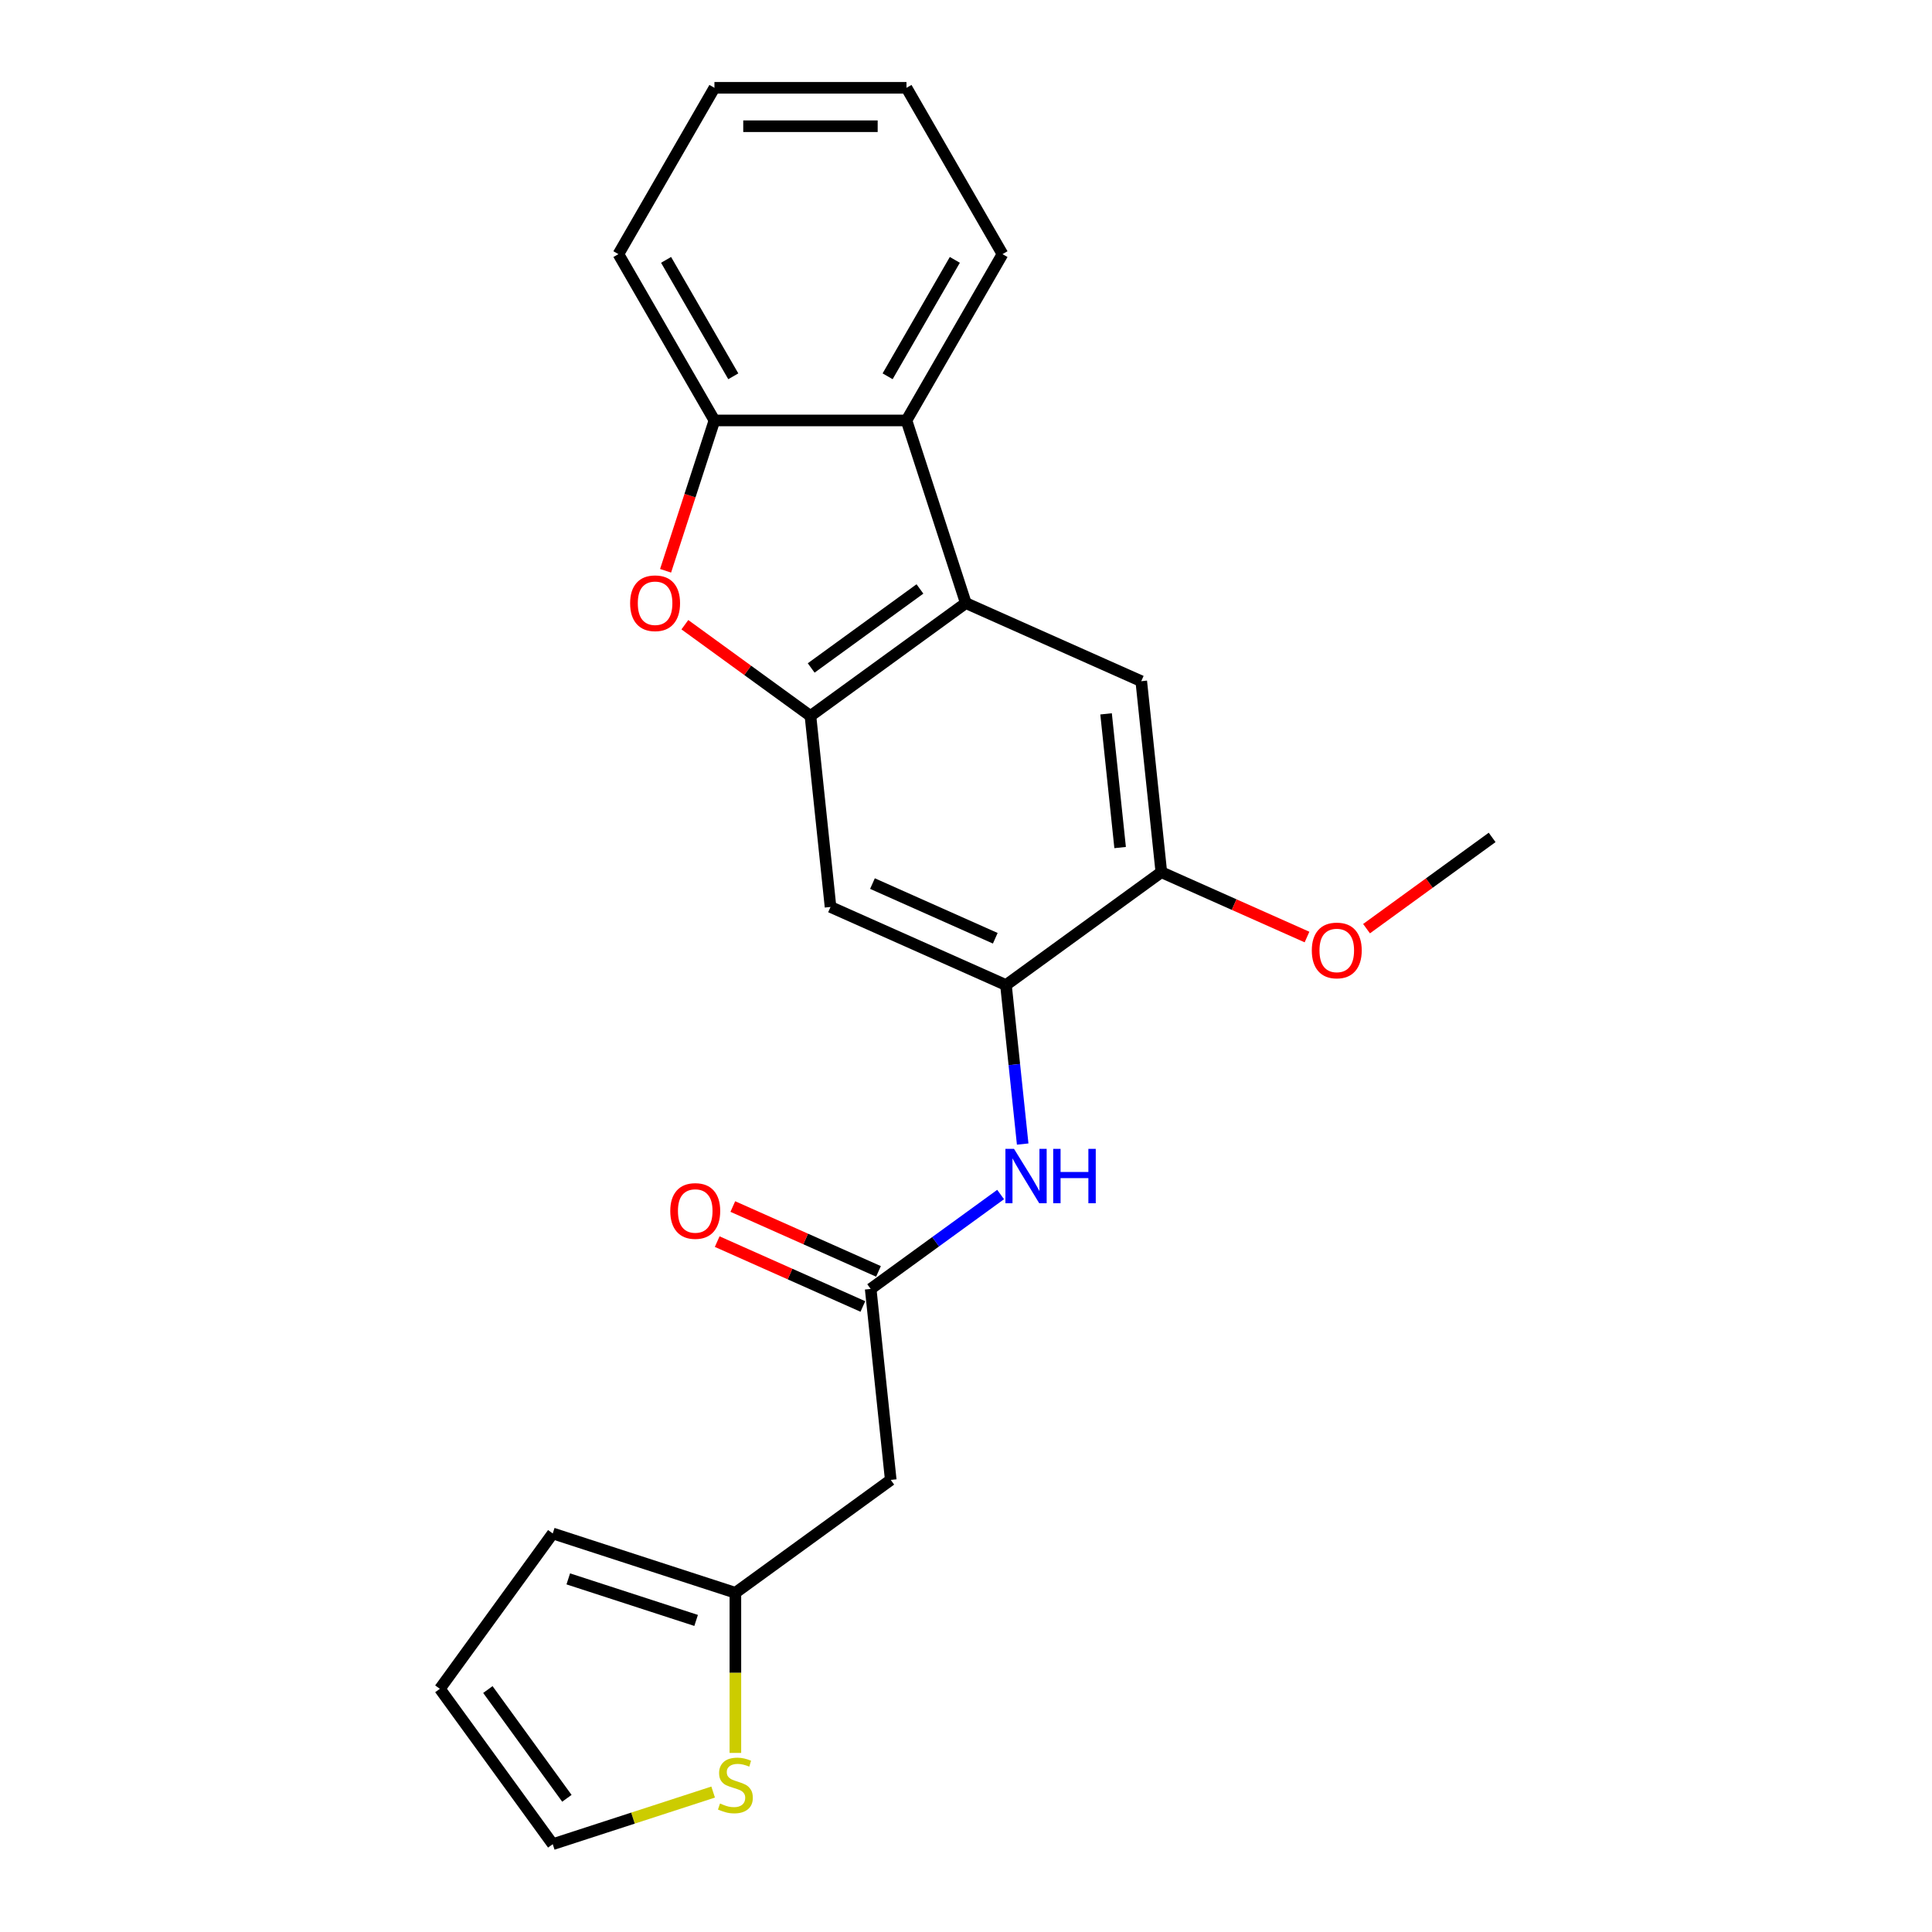 <?xml version='1.0' encoding='iso-8859-1'?>
<svg version='1.1' baseProfile='full'
              xmlns='http://www.w3.org/2000/svg'
                      xmlns:rdkit='http://www.rdkit.org/xml'
                      xmlns:xlink='http://www.w3.org/1999/xlink'
                  xml:space='preserve'
width='1000px' height='1000px' viewBox='0 0 1000 1000'>
<!-- END OF HEADER -->
<rect style='opacity:1.0;fill:#FFFFFF;stroke:none' width='1000' height='1000' x='0' y='0'> </rect>
<path class='bond-0' d='M 419.491,370.581 L 499.907,312.155' style='fill:none;fill-rule:evenodd;stroke:#000000;stroke-width:6px;stroke-linecap:butt;stroke-linejoin:miter;stroke-opacity:1' />
<path class='bond-0' d='M 419.868,345.734 L 476.159,304.836' style='fill:none;fill-rule:evenodd;stroke:#000000;stroke-width:6px;stroke-linecap:butt;stroke-linejoin:miter;stroke-opacity:1' />
<path class='bond-1' d='M 419.491,370.581 L 386.986,346.965' style='fill:none;fill-rule:evenodd;stroke:#000000;stroke-width:6px;stroke-linecap:butt;stroke-linejoin:miter;stroke-opacity:1' />
<path class='bond-1' d='M 386.986,346.965 L 354.481,323.349' style='fill:none;fill-rule:evenodd;stroke:#FF0000;stroke-width:6px;stroke-linecap:butt;stroke-linejoin:miter;stroke-opacity:1' />
<path class='bond-4' d='M 419.491,370.581 L 429.881,469.437' style='fill:none;fill-rule:evenodd;stroke:#000000;stroke-width:6px;stroke-linecap:butt;stroke-linejoin:miter;stroke-opacity:1' />
<path class='bond-2' d='M 499.907,312.155 L 469.191,217.62' style='fill:none;fill-rule:evenodd;stroke:#000000;stroke-width:6px;stroke-linecap:butt;stroke-linejoin:miter;stroke-opacity:1' />
<path class='bond-6' d='M 499.907,312.155 L 590.713,352.585' style='fill:none;fill-rule:evenodd;stroke:#000000;stroke-width:6px;stroke-linecap:butt;stroke-linejoin:miter;stroke-opacity:1' />
<path class='bond-5' d='M 344.507,295.436 L 357.149,256.528' style='fill:none;fill-rule:evenodd;stroke:#FF0000;stroke-width:6px;stroke-linecap:butt;stroke-linejoin:miter;stroke-opacity:1' />
<path class='bond-5' d='M 357.149,256.528 L 369.791,217.62' style='fill:none;fill-rule:evenodd;stroke:#000000;stroke-width:6px;stroke-linecap:butt;stroke-linejoin:miter;stroke-opacity:1' />
<path class='bond-18' d='M 469.191,217.62 L 518.891,131.537' style='fill:none;fill-rule:evenodd;stroke:#000000;stroke-width:6px;stroke-linecap:butt;stroke-linejoin:miter;stroke-opacity:1' />
<path class='bond-18' d='M 459.429,194.768 L 494.219,134.51' style='fill:none;fill-rule:evenodd;stroke:#000000;stroke-width:6px;stroke-linecap:butt;stroke-linejoin:miter;stroke-opacity:1' />
<path class='bond-23' d='M 469.191,217.62 L 369.791,217.62' style='fill:none;fill-rule:evenodd;stroke:#000000;stroke-width:6px;stroke-linecap:butt;stroke-linejoin:miter;stroke-opacity:1' />
<path class='bond-3' d='M 520.687,509.866 L 429.881,469.437' style='fill:none;fill-rule:evenodd;stroke:#000000;stroke-width:6px;stroke-linecap:butt;stroke-linejoin:miter;stroke-opacity:1' />
<path class='bond-3' d='M 515.152,485.641 L 451.588,457.34' style='fill:none;fill-rule:evenodd;stroke:#000000;stroke-width:6px;stroke-linecap:butt;stroke-linejoin:miter;stroke-opacity:1' />
<path class='bond-8' d='M 520.687,509.866 L 525.012,551.014' style='fill:none;fill-rule:evenodd;stroke:#000000;stroke-width:6px;stroke-linecap:butt;stroke-linejoin:miter;stroke-opacity:1' />
<path class='bond-8' d='M 525.012,551.014 L 529.337,592.162' style='fill:none;fill-rule:evenodd;stroke:#0000FF;stroke-width:6px;stroke-linecap:butt;stroke-linejoin:miter;stroke-opacity:1' />
<path class='bond-10' d='M 520.687,509.866 L 601.103,451.441' style='fill:none;fill-rule:evenodd;stroke:#000000;stroke-width:6px;stroke-linecap:butt;stroke-linejoin:miter;stroke-opacity:1' />
<path class='bond-19' d='M 369.791,217.62 L 320.091,131.537' style='fill:none;fill-rule:evenodd;stroke:#000000;stroke-width:6px;stroke-linecap:butt;stroke-linejoin:miter;stroke-opacity:1' />
<path class='bond-19' d='M 379.552,194.768 L 344.762,134.51' style='fill:none;fill-rule:evenodd;stroke:#000000;stroke-width:6px;stroke-linecap:butt;stroke-linejoin:miter;stroke-opacity:1' />
<path class='bond-24' d='M 590.713,352.585 L 601.103,451.441' style='fill:none;fill-rule:evenodd;stroke:#000000;stroke-width:6px;stroke-linecap:butt;stroke-linejoin:miter;stroke-opacity:1' />
<path class='bond-24' d='M 572.501,369.491 L 579.774,438.69' style='fill:none;fill-rule:evenodd;stroke:#000000;stroke-width:6px;stroke-linecap:butt;stroke-linejoin:miter;stroke-opacity:1' />
<path class='bond-7' d='M 450.661,667.148 L 484.289,642.716' style='fill:none;fill-rule:evenodd;stroke:#000000;stroke-width:6px;stroke-linecap:butt;stroke-linejoin:miter;stroke-opacity:1' />
<path class='bond-7' d='M 484.289,642.716 L 517.917,618.284' style='fill:none;fill-rule:evenodd;stroke:#0000FF;stroke-width:6px;stroke-linecap:butt;stroke-linejoin:miter;stroke-opacity:1' />
<path class='bond-9' d='M 450.661,667.148 L 461.051,766.003' style='fill:none;fill-rule:evenodd;stroke:#000000;stroke-width:6px;stroke-linecap:butt;stroke-linejoin:miter;stroke-opacity:1' />
<path class='bond-15' d='M 454.704,658.067 L 417.004,641.282' style='fill:none;fill-rule:evenodd;stroke:#000000;stroke-width:6px;stroke-linecap:butt;stroke-linejoin:miter;stroke-opacity:1' />
<path class='bond-15' d='M 417.004,641.282 L 379.304,624.497' style='fill:none;fill-rule:evenodd;stroke:#FF0000;stroke-width:6px;stroke-linecap:butt;stroke-linejoin:miter;stroke-opacity:1' />
<path class='bond-15' d='M 446.618,676.228 L 408.918,659.443' style='fill:none;fill-rule:evenodd;stroke:#000000;stroke-width:6px;stroke-linecap:butt;stroke-linejoin:miter;stroke-opacity:1' />
<path class='bond-15' d='M 408.918,659.443 L 371.219,642.658' style='fill:none;fill-rule:evenodd;stroke:#FF0000;stroke-width:6px;stroke-linecap:butt;stroke-linejoin:miter;stroke-opacity:1' />
<path class='bond-11' d='M 461.051,766.003 L 380.635,824.429' style='fill:none;fill-rule:evenodd;stroke:#000000;stroke-width:6px;stroke-linecap:butt;stroke-linejoin:miter;stroke-opacity:1' />
<path class='bond-17' d='M 601.103,451.441 L 638.803,468.226' style='fill:none;fill-rule:evenodd;stroke:#000000;stroke-width:6px;stroke-linecap:butt;stroke-linejoin:miter;stroke-opacity:1' />
<path class='bond-17' d='M 638.803,468.226 L 676.503,485.011' style='fill:none;fill-rule:evenodd;stroke:#FF0000;stroke-width:6px;stroke-linecap:butt;stroke-linejoin:miter;stroke-opacity:1' />
<path class='bond-12' d='M 380.635,824.429 L 380.635,865.869' style='fill:none;fill-rule:evenodd;stroke:#000000;stroke-width:6px;stroke-linecap:butt;stroke-linejoin:miter;stroke-opacity:1' />
<path class='bond-12' d='M 380.635,865.869 L 380.635,907.309' style='fill:none;fill-rule:evenodd;stroke:#CCCC00;stroke-width:6px;stroke-linecap:butt;stroke-linejoin:miter;stroke-opacity:1' />
<path class='bond-14' d='M 380.635,824.429 L 286.1,793.713' style='fill:none;fill-rule:evenodd;stroke:#000000;stroke-width:6px;stroke-linecap:butt;stroke-linejoin:miter;stroke-opacity:1' />
<path class='bond-14' d='M 360.311,838.729 L 294.137,817.227' style='fill:none;fill-rule:evenodd;stroke:#000000;stroke-width:6px;stroke-linecap:butt;stroke-linejoin:miter;stroke-opacity:1' />
<path class='bond-13' d='M 369.124,927.569 L 327.612,941.057' style='fill:none;fill-rule:evenodd;stroke:#CCCC00;stroke-width:6px;stroke-linecap:butt;stroke-linejoin:miter;stroke-opacity:1' />
<path class='bond-13' d='M 327.612,941.057 L 286.1,954.545' style='fill:none;fill-rule:evenodd;stroke:#000000;stroke-width:6px;stroke-linecap:butt;stroke-linejoin:miter;stroke-opacity:1' />
<path class='bond-26' d='M 286.1,954.545 L 227.674,874.129' style='fill:none;fill-rule:evenodd;stroke:#000000;stroke-width:6px;stroke-linecap:butt;stroke-linejoin:miter;stroke-opacity:1' />
<path class='bond-26' d='M 293.419,930.798 L 252.521,874.506' style='fill:none;fill-rule:evenodd;stroke:#000000;stroke-width:6px;stroke-linecap:butt;stroke-linejoin:miter;stroke-opacity:1' />
<path class='bond-16' d='M 286.1,793.713 L 227.674,874.129' style='fill:none;fill-rule:evenodd;stroke:#000000;stroke-width:6px;stroke-linecap:butt;stroke-linejoin:miter;stroke-opacity:1' />
<path class='bond-20' d='M 707.317,480.676 L 739.821,457.06' style='fill:none;fill-rule:evenodd;stroke:#FF0000;stroke-width:6px;stroke-linecap:butt;stroke-linejoin:miter;stroke-opacity:1' />
<path class='bond-20' d='M 739.821,457.06 L 772.326,433.444' style='fill:none;fill-rule:evenodd;stroke:#000000;stroke-width:6px;stroke-linecap:butt;stroke-linejoin:miter;stroke-opacity:1' />
<path class='bond-21' d='M 518.891,131.537 L 469.191,45.455' style='fill:none;fill-rule:evenodd;stroke:#000000;stroke-width:6px;stroke-linecap:butt;stroke-linejoin:miter;stroke-opacity:1' />
<path class='bond-22' d='M 320.091,131.537 L 369.791,45.455' style='fill:none;fill-rule:evenodd;stroke:#000000;stroke-width:6px;stroke-linecap:butt;stroke-linejoin:miter;stroke-opacity:1' />
<path class='bond-25' d='M 469.191,45.455 L 369.791,45.455' style='fill:none;fill-rule:evenodd;stroke:#000000;stroke-width:6px;stroke-linecap:butt;stroke-linejoin:miter;stroke-opacity:1' />
<path class='bond-25' d='M 454.281,65.335 L 384.701,65.335' style='fill:none;fill-rule:evenodd;stroke:#000000;stroke-width:6px;stroke-linecap:butt;stroke-linejoin:miter;stroke-opacity:1' />
<path  class='atom-2' d='M 326.152 312.235
Q 326.152 305.476, 329.492 301.699
Q 332.832 297.921, 339.074 297.921
Q 345.317 297.921, 348.656 301.699
Q 351.996 305.476, 351.996 312.235
Q 351.996 319.074, 348.617 322.97
Q 345.237 326.827, 339.074 326.827
Q 332.872 326.827, 329.492 322.97
Q 326.152 319.113, 326.152 312.235
M 339.074 323.646
Q 343.368 323.646, 345.674 320.783
Q 348.02 317.881, 348.02 312.235
Q 348.02 306.708, 345.674 303.925
Q 343.368 301.102, 339.074 301.102
Q 334.78 301.102, 332.434 303.885
Q 330.128 306.669, 330.128 312.235
Q 330.128 317.921, 332.434 320.783
Q 334.78 323.646, 339.074 323.646
' fill='#FF0000'/>
<path  class='atom-9' d='M 524.855 594.647
L 534.079 609.557
Q 534.994 611.028, 536.465 613.692
Q 537.936 616.356, 538.015 616.515
L 538.015 594.647
L 541.753 594.647
L 541.753 622.797
L 537.896 622.797
L 527.996 606.495
Q 526.843 604.587, 525.61 602.4
Q 524.417 600.213, 524.06 599.537
L 524.06 622.797
L 520.402 622.797
L 520.402 594.647
L 524.855 594.647
' fill='#0000FF'/>
<path  class='atom-9' d='M 545.132 594.647
L 548.949 594.647
L 548.949 606.615
L 563.342 606.615
L 563.342 594.647
L 567.159 594.647
L 567.159 622.797
L 563.342 622.797
L 563.342 609.795
L 548.949 609.795
L 548.949 622.797
L 545.132 622.797
L 545.132 594.647
' fill='#0000FF'/>
<path  class='atom-13' d='M 372.683 933.491
Q 373.001 933.61, 374.313 934.167
Q 375.625 934.723, 377.056 935.081
Q 378.527 935.399, 379.959 935.399
Q 382.623 935.399, 384.173 934.127
Q 385.724 932.815, 385.724 930.549
Q 385.724 928.998, 384.929 928.044
Q 384.173 927.089, 382.981 926.573
Q 381.788 926.056, 379.8 925.459
Q 377.295 924.704, 375.784 923.988
Q 374.313 923.273, 373.239 921.762
Q 372.206 920.251, 372.206 917.706
Q 372.206 914.167, 374.591 911.981
Q 377.017 909.794, 381.788 909.794
Q 385.048 909.794, 388.746 911.345
L 387.831 914.406
Q 384.452 913.014, 381.907 913.014
Q 379.164 913.014, 377.653 914.167
Q 376.142 915.281, 376.182 917.229
Q 376.182 918.74, 376.937 919.654
Q 377.732 920.569, 378.846 921.086
Q 379.999 921.603, 381.907 922.199
Q 384.452 922.994, 385.963 923.789
Q 387.473 924.585, 388.547 926.215
Q 389.66 927.805, 389.66 930.549
Q 389.66 934.445, 387.036 936.552
Q 384.452 938.62, 380.118 938.62
Q 377.613 938.62, 375.705 938.063
Q 373.836 937.546, 371.609 936.632
L 372.683 933.491
' fill='#CCCC00'/>
<path  class='atom-16' d='M 346.932 626.798
Q 346.932 620.038, 350.272 616.261
Q 353.612 612.484, 359.854 612.484
Q 366.097 612.484, 369.437 616.261
Q 372.776 620.038, 372.776 626.798
Q 372.776 633.636, 369.397 637.533
Q 366.017 641.39, 359.854 641.39
Q 353.652 641.39, 350.272 637.533
Q 346.932 633.676, 346.932 626.798
M 359.854 638.209
Q 364.149 638.209, 366.455 635.346
Q 368.8 632.444, 368.8 626.798
Q 368.8 621.271, 366.455 618.488
Q 364.149 615.665, 359.854 615.665
Q 355.56 615.665, 353.215 618.448
Q 350.908 621.231, 350.908 626.798
Q 350.908 632.483, 353.215 635.346
Q 355.56 638.209, 359.854 638.209
' fill='#FF0000'/>
<path  class='atom-18' d='M 678.988 491.95
Q 678.988 485.191, 682.328 481.413
Q 685.668 477.636, 691.91 477.636
Q 698.152 477.636, 701.492 481.413
Q 704.832 485.191, 704.832 491.95
Q 704.832 498.788, 701.452 502.685
Q 698.073 506.542, 691.91 506.542
Q 685.707 506.542, 682.328 502.685
Q 678.988 498.828, 678.988 491.95
M 691.91 503.361
Q 696.204 503.361, 698.51 500.498
Q 700.856 497.596, 700.856 491.95
Q 700.856 486.423, 698.51 483.64
Q 696.204 480.817, 691.91 480.817
Q 687.616 480.817, 685.27 483.6
Q 682.964 486.383, 682.964 491.95
Q 682.964 497.635, 685.27 500.498
Q 687.616 503.361, 691.91 503.361
' fill='#FF0000'/>
</svg>
